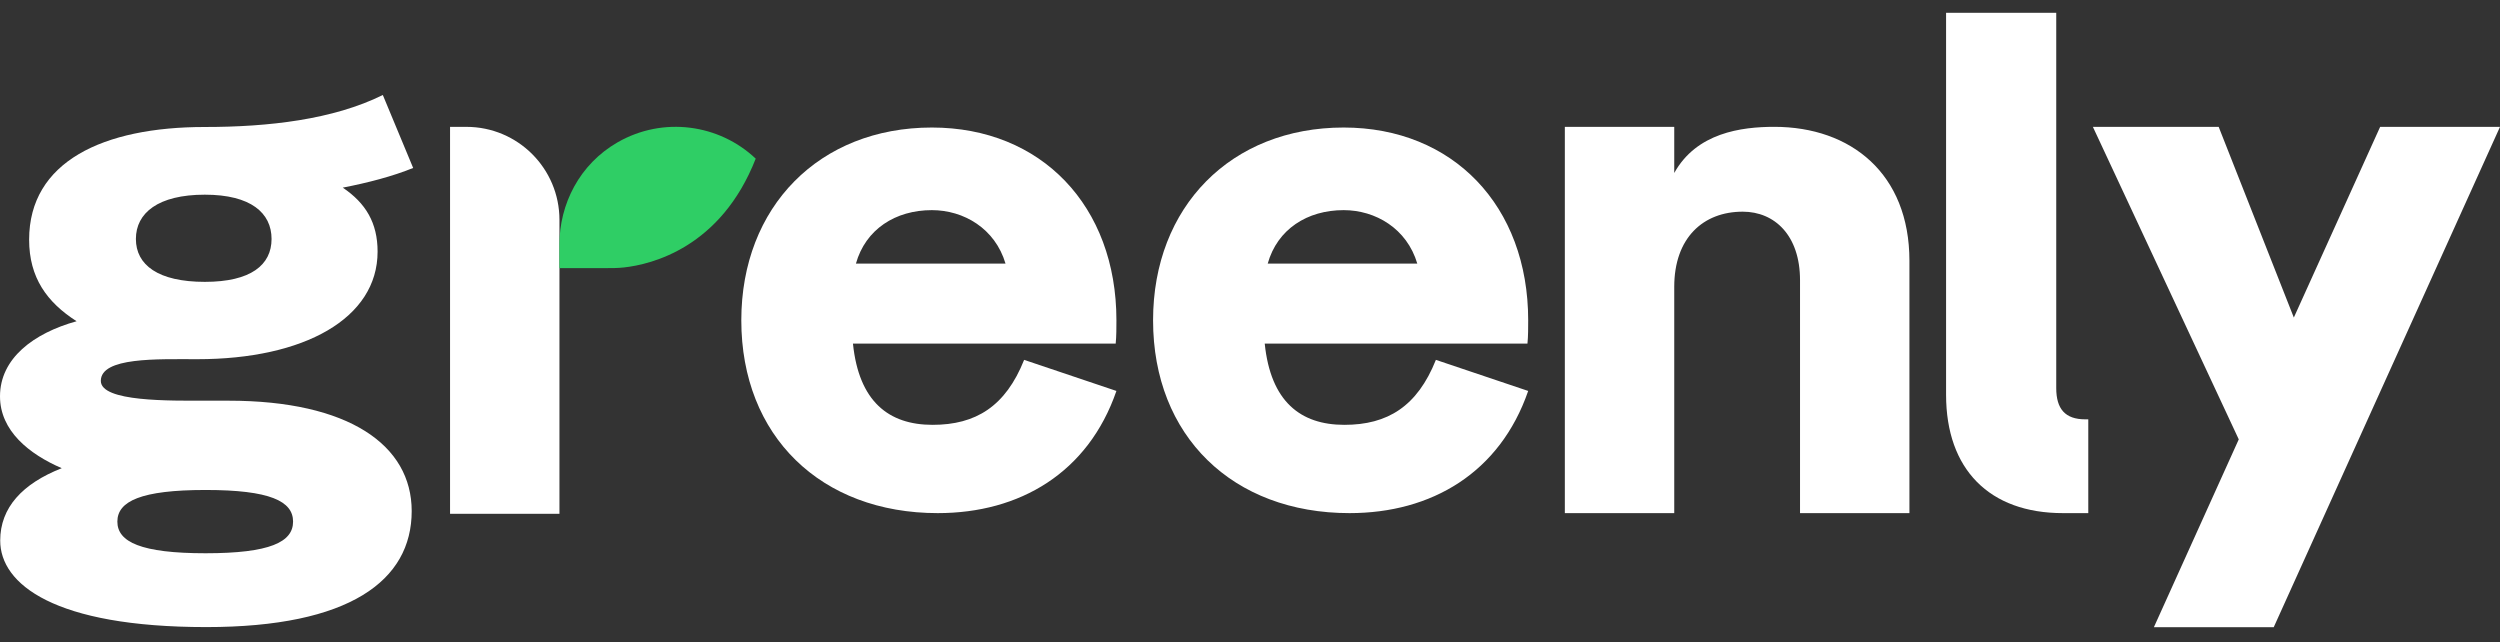 <svg width="109" height="28" viewBox="0 0 109 28" fill="none" xmlns="http://www.w3.org/2000/svg">
<rect x="0" y="0" width="109" height="28" fill="#333333" stroke="none"/>
<path d="M100.011 13.845L96.734 5.53H91.249L97.61 19.157L93.91 27.345H99.135L109 5.53H103.775L100.011 13.845Z" fill="white"/>
<path d="M91.049 22.372V18.283H90.917C90.041 18.283 89.652 17.829 89.652 16.92V0.559H84.849V17.212C84.849 20.457 86.731 22.372 89.944 22.372H91.049Z" fill="white"/>
<path d="M77.36 5.53C75.916 5.53 73.971 5.79 72.997 7.542V5.53H68.227V22.372H72.997V12.507C72.997 10.365 74.263 9.229 75.983 9.229C77.378 9.229 78.481 10.268 78.481 12.215V22.372H83.251V11.371C83.251 7.574 80.703 5.53 77.36 5.53Z" fill="white"/>
<path d="M40.661 18.523C38.746 18.523 37.448 17.507 37.189 14.982H48.644C48.676 14.674 48.676 14.274 48.676 13.966C48.676 8.978 45.399 5.56 40.629 5.56C35.729 5.56 32.321 9.008 32.321 13.966C32.321 19.015 35.794 22.372 40.888 22.372C44.458 22.372 47.443 20.617 48.676 17.045L44.652 15.69C43.841 17.722 42.543 18.523 40.661 18.523ZM40.629 9.162C42.016 9.162 43.387 9.96 43.841 11.494H37.318C37.74 9.991 39.047 9.162 40.629 9.162Z" fill="white"/>
<path d="M58.614 18.523C56.7 18.523 55.402 17.507 55.142 14.982H66.597C66.629 14.674 66.629 14.274 66.629 13.966C66.629 8.978 63.352 5.56 58.582 5.56C53.682 5.56 50.274 9.008 50.274 13.966C50.274 19.015 53.747 22.372 58.841 22.372C62.411 22.372 65.396 20.617 66.629 17.045L62.605 15.69C61.794 17.722 60.496 18.523 58.614 18.523ZM58.582 9.162C59.969 9.162 61.34 9.96 61.794 11.494H55.272C55.693 9.991 57 9.162 58.582 9.162Z" fill="white"/>
<path d="M8.996 27.341C15.234 27.341 17.95 25.317 17.95 22.283C17.95 19.401 15.202 17.47 9.965 17.47H8.996C7.412 17.47 4.396 17.527 4.396 16.607C4.396 15.565 6.862 15.661 8.608 15.661C13.263 15.661 16.463 13.883 16.463 10.971C16.463 9.714 15.945 8.856 14.944 8.181C16.043 7.967 17.109 7.691 18.014 7.323L16.691 4.142C14.525 5.215 11.706 5.537 8.926 5.537C4.498 5.537 1.27 7.047 1.27 10.45C1.27 12.105 2.046 13.178 3.339 14.006C1.464 14.527 0 15.626 0 17.281C0 18.783 1.27 19.8 2.692 20.413C0.979 21.087 0.009 22.129 0.009 23.57C0.009 25.471 2.369 27.341 8.996 27.341ZM8.931 12.289C6.895 12.289 5.925 11.553 5.925 10.419C5.925 9.285 6.895 8.488 8.931 8.488C10.935 8.488 11.84 9.285 11.84 10.419C11.84 11.553 10.935 12.289 8.931 12.289ZM8.963 24.122C6.151 24.122 5.117 23.631 5.117 22.742C5.117 21.853 6.151 21.363 8.963 21.363C11.776 21.363 12.778 21.853 12.778 22.742C12.778 23.631 11.776 24.122 8.963 24.122Z" fill="white"/>
<path d="M24.392 9.587V14.031V22.401H19.622V5.531H20.335C22.576 5.531 24.392 7.347 24.392 9.587Z" fill="white"/>
<path d="M27.213 11.66C28.399 11.527 31.428 10.804 32.949 6.917C31.363 5.415 28.916 5.062 26.924 6.207C25.271 7.159 24.39 8.892 24.39 10.676V11.69L26.369 11.69L26.369 11.69C26.651 11.691 26.932 11.692 27.213 11.66Z" fill="#2FCE65"/>
</svg>